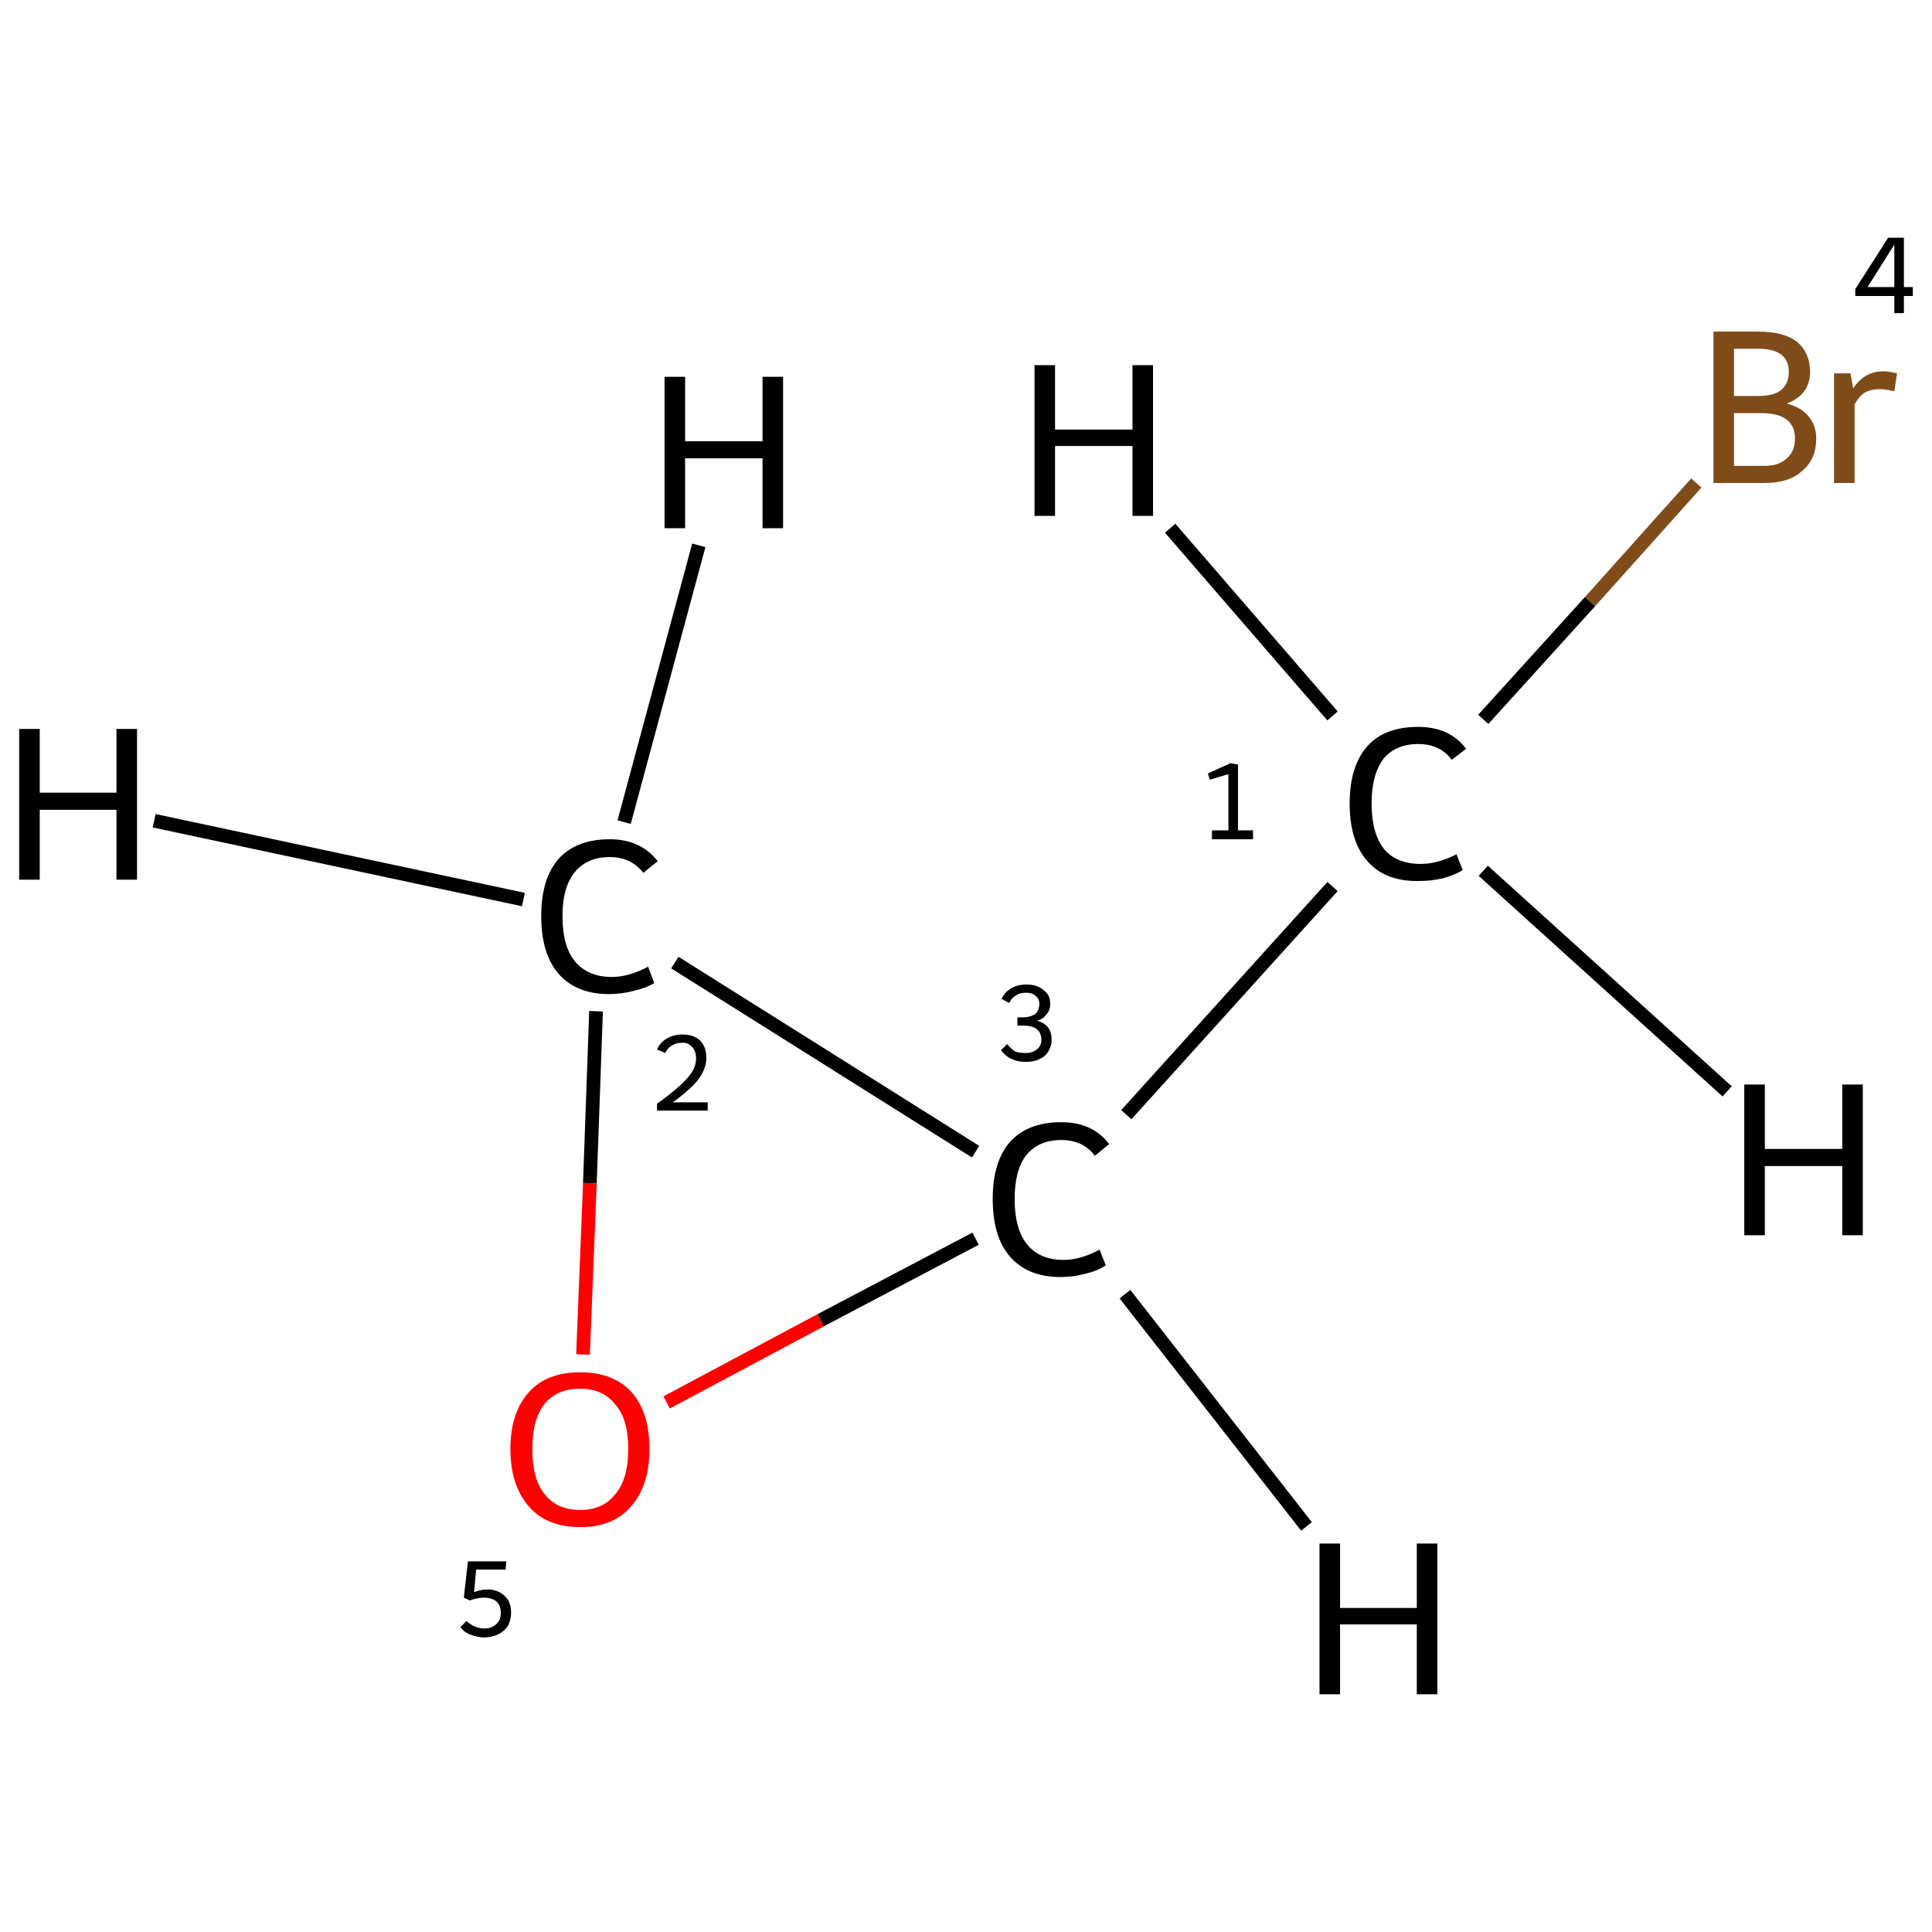 <?xml version='1.0' encoding='iso-8859-1'?>
<svg version='1.1' baseProfile='full'
              xmlns='http://www.w3.org/2000/svg'
                      xmlns:rdkit='http://www.rdkit.org/xml'
                      xmlns:xlink='http://www.w3.org/1999/xlink'
                  xml:space='preserve'
width='282px' height='282px' viewBox='0 0 282 282'>
<!-- END OF HEADER -->
<rect style='opacity:1.0;fill:#FFFFFF;stroke:none' width='282.0' height='282.0' x='0.0' y='0.0'> </rect>
<path class='bond-0 atom-0 atom-1' d='M 194.5,129.4 L 164.4,162.7' style='fill:none;fill-rule:evenodd;stroke:#000000;stroke-width:2.0px;stroke-linecap:butt;stroke-linejoin:miter;stroke-opacity:1' />
<path class='bond-1 atom-1 atom-2' d='M 142.4,168.1 L 98.5,140.5' style='fill:none;fill-rule:evenodd;stroke:#000000;stroke-width:2.0px;stroke-linecap:butt;stroke-linejoin:miter;stroke-opacity:1' />
<path class='bond-2 atom-2 atom-3' d='M 87.0,147.6 L 86.1,172.7' style='fill:none;fill-rule:evenodd;stroke:#000000;stroke-width:2.0px;stroke-linecap:butt;stroke-linejoin:miter;stroke-opacity:1' />
<path class='bond-2 atom-2 atom-3' d='M 86.1,172.7 L 85.1,197.7' style='fill:none;fill-rule:evenodd;stroke:#FF0000;stroke-width:2.0px;stroke-linecap:butt;stroke-linejoin:miter;stroke-opacity:1' />
<path class='bond-3 atom-0 atom-4' d='M 216.5,105.0 L 232.1,87.8' style='fill:none;fill-rule:evenodd;stroke:#000000;stroke-width:2.0px;stroke-linecap:butt;stroke-linejoin:miter;stroke-opacity:1' />
<path class='bond-3 atom-0 atom-4' d='M 232.1,87.8 L 247.6,70.5' style='fill:none;fill-rule:evenodd;stroke:#7F4C19;stroke-width:2.0px;stroke-linecap:butt;stroke-linejoin:miter;stroke-opacity:1' />
<path class='bond-4 atom-3 atom-1' d='M 97.3,204.7 L 119.8,192.7' style='fill:none;fill-rule:evenodd;stroke:#FF0000;stroke-width:2.0px;stroke-linecap:butt;stroke-linejoin:miter;stroke-opacity:1' />
<path class='bond-4 atom-3 atom-1' d='M 119.8,192.7 L 142.4,180.8' style='fill:none;fill-rule:evenodd;stroke:#000000;stroke-width:2.0px;stroke-linecap:butt;stroke-linejoin:miter;stroke-opacity:1' />
<path class='bond-5 atom-0 atom-5' d='M 194.5,104.5 L 170.8,77.1' style='fill:none;fill-rule:evenodd;stroke:#000000;stroke-width:2.0px;stroke-linecap:butt;stroke-linejoin:miter;stroke-opacity:1' />
<path class='bond-6 atom-0 atom-6' d='M 216.5,127.1 L 252.1,159.3' style='fill:none;fill-rule:evenodd;stroke:#000000;stroke-width:2.0px;stroke-linecap:butt;stroke-linejoin:miter;stroke-opacity:1' />
<path class='bond-7 atom-1 atom-7' d='M 164.2,188.9 L 190.7,222.8' style='fill:none;fill-rule:evenodd;stroke:#000000;stroke-width:2.0px;stroke-linecap:butt;stroke-linejoin:miter;stroke-opacity:1' />
<path class='bond-8 atom-2 atom-8' d='M 76.4,131.3 L 22.5,119.8' style='fill:none;fill-rule:evenodd;stroke:#000000;stroke-width:2.0px;stroke-linecap:butt;stroke-linejoin:miter;stroke-opacity:1' />
<path class='bond-9 atom-2 atom-9' d='M 91.1,120.0 L 102.0,79.6' style='fill:none;fill-rule:evenodd;stroke:#000000;stroke-width:2.0px;stroke-linecap:butt;stroke-linejoin:miter;stroke-opacity:1' />
<path class='atom-0' d='M 197.0 117.3
Q 197.0 111.8, 199.6 108.9
Q 202.1 106.1, 207.0 106.1
Q 211.6 106.1, 214.0 109.3
L 211.9 110.9
Q 210.2 108.6, 207.0 108.6
Q 203.7 108.6, 201.9 110.8
Q 200.2 113.1, 200.2 117.3
Q 200.2 121.6, 202.0 123.9
Q 203.8 126.1, 207.4 126.1
Q 209.8 126.1, 212.6 124.7
L 213.5 127.0
Q 212.4 127.7, 210.6 128.2
Q 208.9 128.6, 206.9 128.6
Q 202.1 128.6, 199.6 125.7
Q 197.0 122.8, 197.0 117.3
' fill='#000000'/>
<path class='atom-1' d='M 144.9 175.0
Q 144.9 169.6, 147.4 166.7
Q 150.0 163.8, 154.9 163.8
Q 159.5 163.8, 161.9 167.0
L 159.8 168.7
Q 158.1 166.4, 154.9 166.4
Q 151.6 166.4, 149.8 168.6
Q 148.1 170.8, 148.1 175.0
Q 148.1 179.4, 149.9 181.6
Q 151.7 183.9, 155.3 183.9
Q 157.7 183.9, 160.5 182.4
L 161.4 184.7
Q 160.2 185.5, 158.5 185.9
Q 156.7 186.4, 154.8 186.4
Q 150.0 186.4, 147.4 183.4
Q 144.9 180.5, 144.9 175.0
' fill='#000000'/>
<path class='atom-2' d='M 79.0 133.7
Q 79.0 128.3, 81.5 125.4
Q 84.1 122.5, 89.0 122.5
Q 93.5 122.5, 96.0 125.7
L 93.9 127.4
Q 92.1 125.1, 89.0 125.1
Q 85.7 125.1, 83.9 127.3
Q 82.1 129.5, 82.1 133.7
Q 82.1 138.1, 83.9 140.3
Q 85.8 142.6, 89.3 142.6
Q 91.8 142.6, 94.6 141.1
L 95.5 143.5
Q 94.3 144.2, 92.6 144.6
Q 90.8 145.1, 88.9 145.1
Q 84.1 145.1, 81.5 142.1
Q 79.0 139.2, 79.0 133.7
' fill='#000000'/>
<path class='atom-3' d='M 74.5 211.5
Q 74.5 206.2, 77.2 203.2
Q 79.8 200.3, 84.7 200.3
Q 89.5 200.3, 92.2 203.2
Q 94.8 206.2, 94.8 211.5
Q 94.8 216.8, 92.1 219.9
Q 89.5 222.9, 84.7 222.9
Q 79.8 222.9, 77.2 219.9
Q 74.5 216.8, 74.5 211.5
M 84.7 220.4
Q 88.0 220.4, 89.8 218.1
Q 91.7 215.9, 91.7 211.5
Q 91.7 207.1, 89.8 205.0
Q 88.0 202.7, 84.7 202.7
Q 81.3 202.7, 79.5 204.9
Q 77.7 207.1, 77.7 211.5
Q 77.7 215.9, 79.5 218.1
Q 81.3 220.4, 84.7 220.4
' fill='#FF0000'/>
<path class='atom-4' d='M 260.8 58.9
Q 263.0 59.5, 264.0 60.8
Q 265.1 62.1, 265.1 64.0
Q 265.1 67.0, 263.1 68.7
Q 261.2 70.5, 257.5 70.5
L 250.1 70.5
L 250.1 48.4
L 256.6 48.4
Q 260.4 48.4, 262.3 49.9
Q 264.2 51.5, 264.2 54.3
Q 264.2 57.6, 260.8 58.9
M 253.1 50.9
L 253.1 57.8
L 256.6 57.8
Q 258.8 57.8, 259.9 57.0
Q 261.1 56.0, 261.1 54.3
Q 261.1 50.9, 256.6 50.9
L 253.1 50.9
M 257.5 68.0
Q 259.7 68.0, 260.8 66.9
Q 262.0 65.9, 262.0 64.0
Q 262.0 62.1, 260.7 61.2
Q 259.5 60.3, 257.1 60.3
L 253.1 60.3
L 253.1 68.0
L 257.5 68.0
' fill='#7F4C19'/>
<path class='atom-4' d='M 270.1 54.5
L 270.5 56.7
Q 272.1 54.2, 274.9 54.2
Q 275.7 54.2, 276.9 54.5
L 276.5 57.1
Q 275.1 56.8, 274.4 56.8
Q 273.1 56.8, 272.2 57.3
Q 271.4 57.8, 270.7 59.0
L 270.7 70.5
L 267.7 70.5
L 267.7 54.5
L 270.1 54.5
' fill='#7F4C19'/>
<path class='atom-5' d='M 151.0 53.3
L 154.0 53.3
L 154.0 62.7
L 165.3 62.7
L 165.3 53.3
L 168.3 53.3
L 168.3 75.3
L 165.3 75.3
L 165.3 65.1
L 154.0 65.1
L 154.0 75.3
L 151.0 75.3
L 151.0 53.3
' fill='#000000'/>
<path class='atom-6' d='M 254.6 158.3
L 257.6 158.3
L 257.6 167.7
L 268.9 167.7
L 268.9 158.3
L 271.9 158.3
L 271.9 180.3
L 268.9 180.3
L 268.9 170.2
L 257.6 170.2
L 257.6 180.3
L 254.6 180.3
L 254.6 158.3
' fill='#000000'/>
<path class='atom-7' d='M 192.6 225.3
L 195.6 225.3
L 195.6 234.7
L 206.8 234.7
L 206.8 225.3
L 209.8 225.3
L 209.8 247.3
L 206.8 247.3
L 206.8 237.1
L 195.6 237.1
L 195.6 247.3
L 192.6 247.3
L 192.6 225.3
' fill='#000000'/>
<path class='atom-8' d='M 2.8 106.4
L 5.8 106.4
L 5.8 115.7
L 17.0 115.7
L 17.0 106.4
L 20.0 106.4
L 20.0 128.4
L 17.0 128.4
L 17.0 118.2
L 5.8 118.2
L 5.8 128.4
L 2.8 128.4
L 2.8 106.4
' fill='#000000'/>
<path class='atom-9' d='M 97.0 55.0
L 100.0 55.0
L 100.0 64.4
L 111.3 64.4
L 111.3 55.0
L 114.3 55.0
L 114.3 77.1
L 111.3 77.1
L 111.3 66.9
L 100.0 66.9
L 100.0 77.1
L 97.0 77.1
L 97.0 55.0
' fill='#000000'/>
<path class='note' d='M 176.9 121.2
L 179.3 121.2
L 179.3 113.0
L 176.6 113.8
L 176.3 112.9
L 179.6 111.4
L 180.7 111.6
L 180.7 121.2
L 182.9 121.2
L 182.9 122.5
L 176.9 122.5
L 176.9 121.2
' fill='#000000'/>
<path class='note' d='M 151.4 149.0
Q 152.5 149.3, 153.0 150.0
Q 153.5 150.7, 153.5 151.8
Q 153.5 152.7, 153.0 153.5
Q 152.6 154.2, 151.7 154.6
Q 150.9 155.0, 149.7 155.0
Q 148.6 155.0, 147.7 154.6
Q 146.8 154.2, 146.1 153.3
L 147.0 152.4
Q 147.7 153.2, 148.2 153.5
Q 148.8 153.7, 149.7 153.7
Q 150.7 153.7, 151.3 153.2
Q 152.0 152.7, 152.0 151.8
Q 152.0 150.7, 151.3 150.2
Q 150.7 149.7, 149.3 149.7
L 148.5 149.7
L 148.5 148.5
L 149.2 148.5
Q 150.4 148.5, 151.1 148.0
Q 151.7 147.5, 151.7 146.5
Q 151.7 145.8, 151.2 145.4
Q 150.7 144.9, 149.8 144.9
Q 148.8 144.9, 148.3 145.3
Q 147.7 145.6, 147.3 146.4
L 146.2 145.8
Q 146.6 144.9, 147.5 144.3
Q 148.5 143.7, 149.8 143.7
Q 151.4 143.7, 152.3 144.5
Q 153.3 145.2, 153.3 146.5
Q 153.3 147.4, 152.8 148.0
Q 152.3 148.7, 151.4 149.0
' fill='#000000'/>
<path class='note' d='M 95.9 153.2
Q 96.3 152.2, 97.3 151.6
Q 98.3 151.0, 99.6 151.0
Q 101.3 151.0, 102.2 151.9
Q 103.1 152.8, 103.1 154.4
Q 103.1 156.0, 101.9 157.6
Q 100.7 159.1, 98.2 160.9
L 103.3 160.9
L 103.3 162.1
L 95.9 162.1
L 95.9 161.1
Q 98.0 159.6, 99.2 158.5
Q 100.4 157.4, 101.0 156.5
Q 101.6 155.5, 101.6 154.5
Q 101.6 153.4, 101.0 152.8
Q 100.5 152.2, 99.6 152.2
Q 98.7 152.2, 98.1 152.6
Q 97.5 152.9, 97.1 153.7
L 95.9 153.2
' fill='#000000'/>
<path class='note' d='M 71.2 232.0
Q 72.1 232.0, 72.9 232.4
Q 73.7 232.8, 74.2 233.6
Q 74.6 234.3, 74.6 235.4
Q 74.6 236.5, 74.1 237.4
Q 73.5 238.2, 72.6 238.6
Q 71.7 239.0, 70.7 239.0
Q 69.7 239.0, 68.7 238.6
Q 67.8 238.3, 67.2 237.5
L 68.1 236.6
Q 68.6 237.1, 69.3 237.4
Q 70.0 237.7, 70.7 237.7
Q 71.7 237.7, 72.4 237.1
Q 73.1 236.5, 73.1 235.4
Q 73.1 234.3, 72.4 233.7
Q 71.7 233.2, 70.6 233.2
Q 69.7 233.2, 68.6 233.6
L 67.7 233.2
L 68.3 227.9
L 73.9 227.9
L 73.8 229.1
L 69.5 229.1
L 69.2 232.4
Q 70.2 232.0, 71.2 232.0
' fill='#000000'/>
<path class='note' d='M 277.9 41.9
L 279.2 41.9
L 279.2 43.2
L 277.9 43.2
L 277.9 45.7
L 276.5 45.7
L 276.5 43.2
L 270.8 43.2
L 270.8 42.2
L 275.6 34.7
L 277.9 34.7
L 277.9 41.9
M 272.6 41.9
L 276.5 41.9
L 276.5 35.7
L 272.6 41.9
' fill='#000000'/>
</svg>
